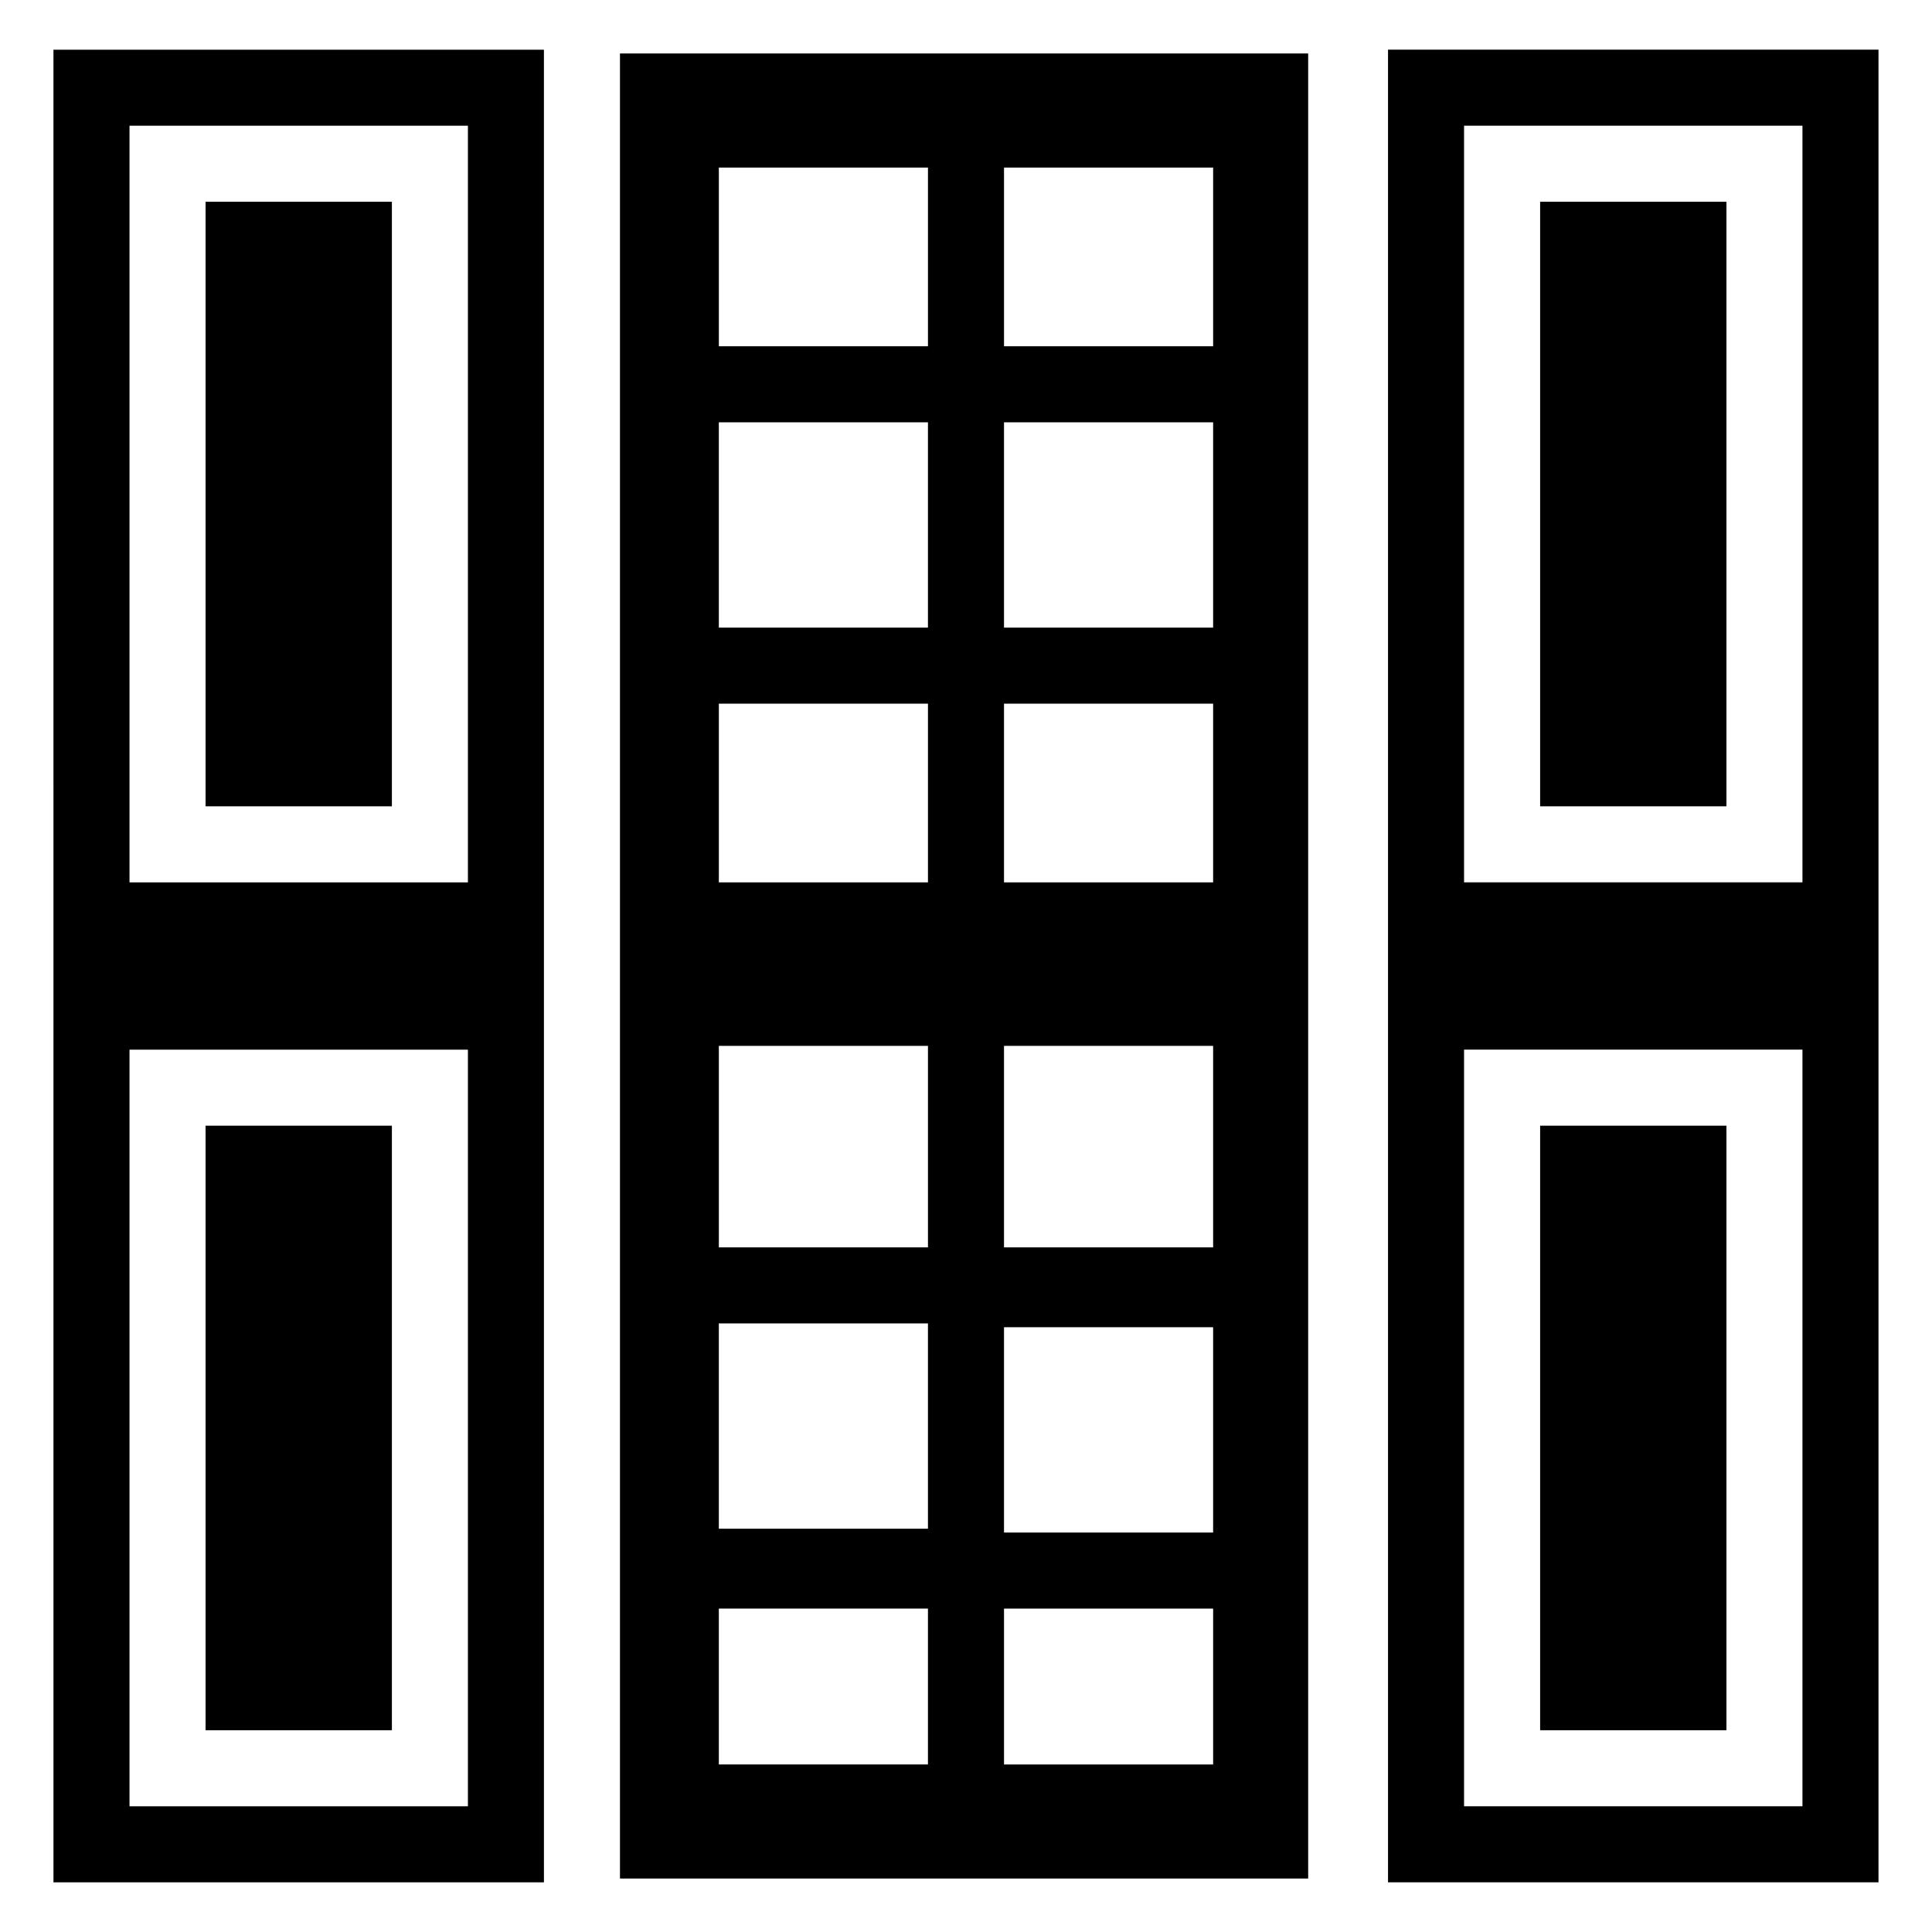 <?xml version="1.0" encoding="UTF-8"?>
<!-- Uploaded to: ICON Repo, www.svgrepo.com, Generator: ICON Repo Mixer Tools -->
<svg fill="#000000" width="800px" height="800px" version="1.1" viewBox="144 144 512 512" xmlns="http://www.w3.org/2000/svg">
 <g>
  <path d="m308.3 641.83h182.38v-483.66h-182.38zm26.199-71.543h55.418v41.312h-55.418zm0-75.57h55.418v54.41h-55.418zm0-238.8h55.418v54.41h-55.418zm130.99 54.41h-55.418v-54.41h55.418zm0 239.81h-55.418v-54.41h55.418zm-55.418-75.57v-53.402h55.418v53.402zm55.418-96.73h-55.418v-47.359h55.418zm-75.57-47.359v47.359h-55.418v-47.359zm-55.418 90.688h55.418v53.402h-55.418zm130.99 190.44h-55.418v-41.312h55.418zm0-375.84h-55.418v-47.359h55.418zm-130.99-47.359h55.418v47.359h-55.418z"/>
  <path d="m511.84 157.16v485.67h129.98v-485.67zm109.83 465.52h-89.68v-200.52h89.68zm0-244.85h-89.68v-200.52h89.68z"/>
  <path d="m552.15 197.47h49.375v160.21h-49.375z"/>
  <path d="m552.15 442.32h49.375v160.21h-49.375z"/>
  <path d="m158.17 642.84h129.98l-0.004-485.67h-129.98zm20.152-465.52h89.68v200.52h-89.68zm0 244.85h89.68v200.52h-89.68z"/>
  <path d="m198.48 197.47h49.375v160.21h-49.375z"/>
  <path d="m198.48 442.32h49.375v160.21h-49.375z"/>
 </g>
</svg>